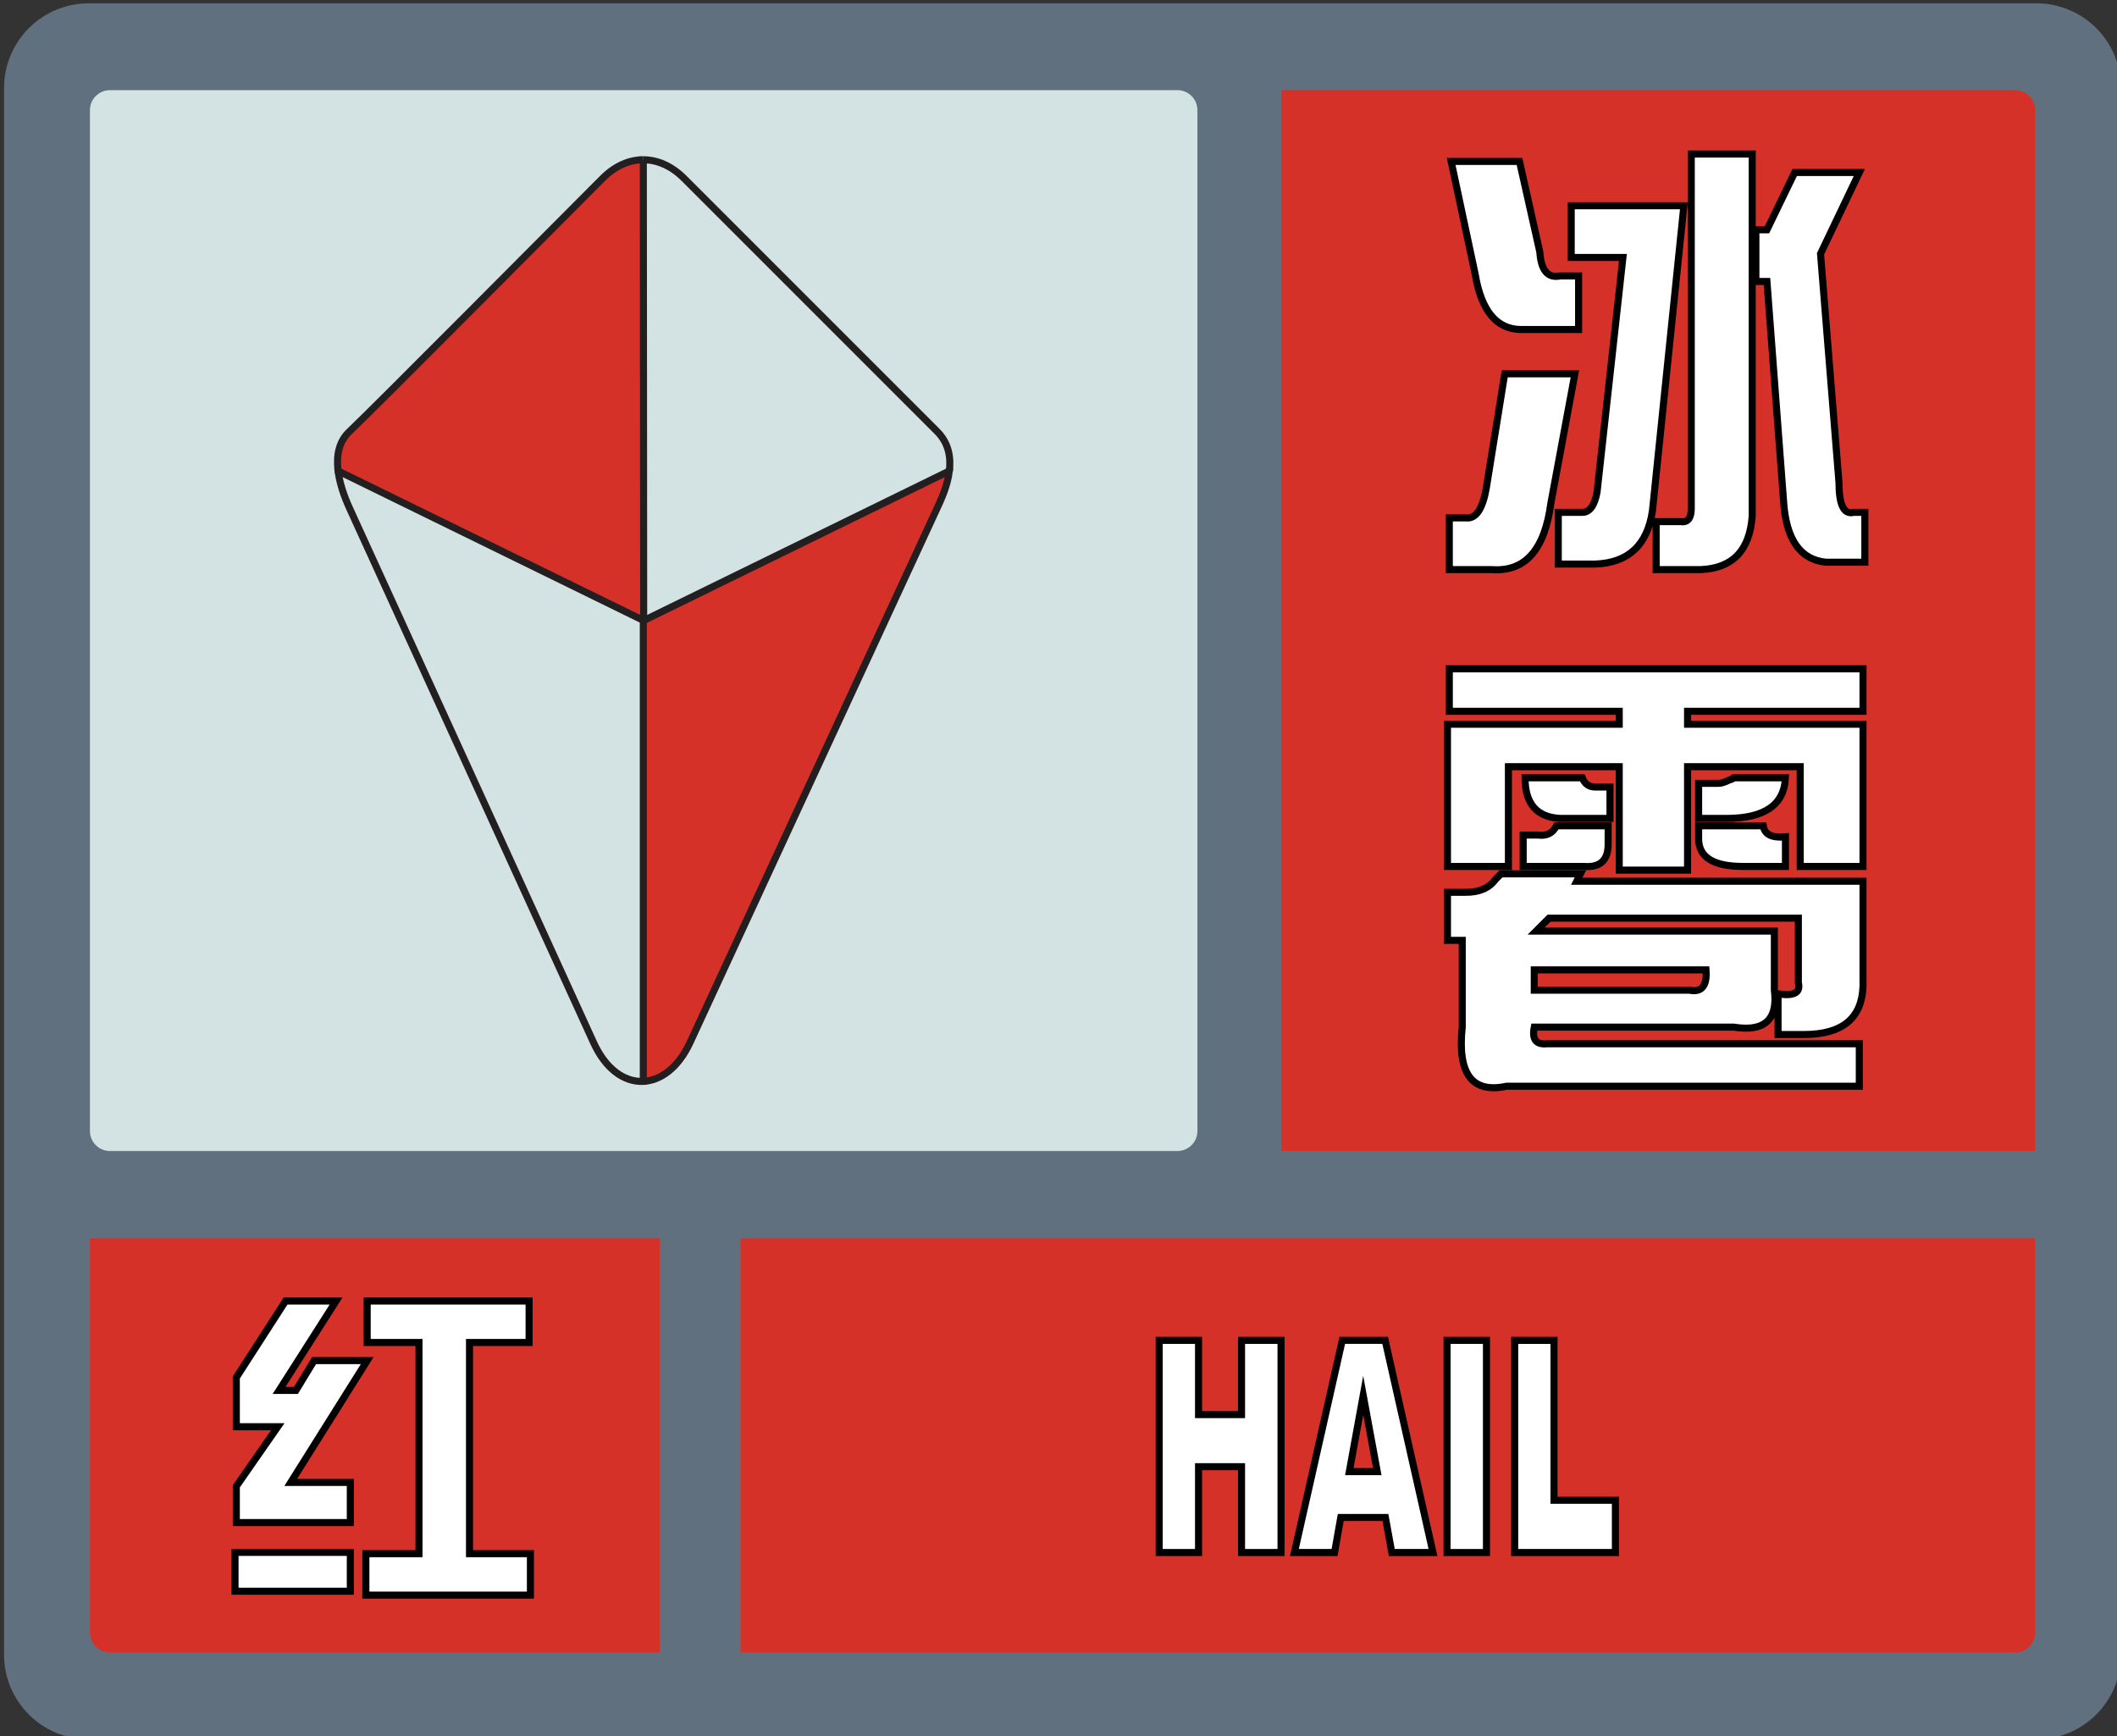 <?xml version="1.0" encoding="utf-8"?>
<!-- Generator: Adobe Illustrator 16.0.0, SVG Export Plug-In . SVG Version: 6.00 Build 0)  -->
<!DOCTYPE svg PUBLIC "-//W3C//DTD SVG 1.1//EN" "http://www.w3.org/Graphics/SVG/1.1/DTD/svg11.dtd">
<svg version="1.1" id="图层_1" xmlns="http://www.w3.org/2000/svg" xmlns:xlink="http://www.w3.org/1999/xlink" x="0px" y="0px"
	 width="300px" height="246px" viewBox="0 0 300 246" enable-background="new 0 0 300 246" xml:space="preserve">
<rect x="0" y="0" width="300" height="246" fill="#333333" stroke="none"/>
<path fill="#61707E" d="M288.574,0.47h-276c-6.627,0-12,5.373-12,12v222c0,6.627,5.373,12,12,12h276c6.627,0,12-5.373,12-12v-222
	C300.574,5.842,295.201,0.47,288.574,0.47z"/>
<path fill="#D3E2E2" d="M166.852,12.776H15.578c-1.565,0-2.834,1.269-2.834,2.834v144.66c0,1.565,1.269,2.835,2.834,2.835h151.273
	c1.566,0,2.835-1.27,2.835-2.835V15.611C169.687,14.045,168.418,12.776,166.852,12.776z"/>
<path fill="#D63128" d="M181.59,12.776h103.98c1.565,0,2.835,1.269,2.835,2.834v147.495H181.59V12.776z"/>
<g>
	<path fill="#FFFFFF" stroke="#000000" stroke-miterlimit="10" d="M210.616,69.201l2.617-16.227h9.945l-3.402,18.32
		c-0.875,6.629-3.664,9.77-8.375,9.422h-6.02v-7.328h2.355C209.132,73.564,210.093,72.17,210.616,69.201z M209.046,38.842
		l-3.402-15.965h9.684l2.879,12.824c0.172,2.617,1.133,3.754,2.879,3.402h2.617v7.59h-8.113
		C212.097,46.693,209.917,44.076,209.046,38.842z M226.058,79.932h-5.234v-7.328h3.402c1.047,0,1.742-0.957,2.094-2.879
		l3.664-33.238h-7.328v-7.328h15.965l-4.449,43.184C233.472,77.225,230.769,79.756,226.058,79.932z M239.667,21.83h8.637v51.297
		c-0.352,4.883-2.793,7.414-7.328,7.59h-6.281v-6.805h3.402c1.047,0.176,1.57-0.434,1.57-1.832V21.83z M248.827,32.561h1.57
		l3.926-8.113h9.16l-5.496,11.516l2.617,32.453c0,3.141,0.695,4.539,2.094,4.188h1.57v7.066h-5.496
		c-3.664-0.352-5.672-3.23-6.02-8.637l-2.355-31.145h-1.57V32.561z"/>
</g>
<path fill="#D63128" d="M288.406,175.484v55.844c0,1.565-1.27,2.835-2.835,2.835H104.937v-58.679H288.406z"/>
<path fill="#D63128" d="M93.51,234.163H15.578c-1.565,0-2.834-1.27-2.834-2.835v-55.844h80.767
	C93.511,175.484,93.511,234.163,93.51,234.163z"/>
<g>
	<path fill="#FFFFFF" stroke="#000000" stroke-miterlimit="10" d="M205.382,100.795v-6.02h58.625v6.02h-24.863v1.832h24.863v20.152
		h-8.898v-14.133h-15.965v14.656h-9.684v-14.656h-15.703v14.133h-8.637v-20.152h24.34v-1.832H205.382z M223.964,123.826
		l-0.523,1.047h40.566v14.918c-0.176,4.539-2.969,6.805-8.375,6.805h-3.664v-5.758c2.266,0.352,3.227-0.172,2.879-1.57v-9.16
		h-35.332l-1.832,1.832h33.762v8.375c0.523,4.188-1.398,5.934-5.758,5.234h-28.266c-0.352,1.746,0.262,2.531,1.832,2.355h44.23v6.02
		h-49.988c-4.887,1.047-6.98-1.746-6.281-8.375v-12.301h-2.094v-6.805h2.617c1.918,0,3.313-0.609,4.188-1.832l0.785-0.785H223.964z
		 M215.851,122.779v-4.449h2.094c1.219,0.176,2.094-0.262,2.617-1.309h7.328v2.617c0,2.27-1.137,3.316-3.402,3.141H215.851z
		 M216.113,110.217h8.113c0.348,0.875,0.957,1.309,1.832,1.309h2.094v4.449h-7.066C217.769,115.803,216.113,113.881,216.113,110.217
		z M241.761,137.436h-24.34v2.879h21.984C241.148,140.666,241.933,139.705,241.761,137.436z M240.714,115.975v-4.973h2.879
		c0.348,0,0.871-0.172,1.57-0.523c0.172,0,0.348-0.086,0.523-0.262h7.328c-0.176,3.84-2.969,5.758-8.375,5.758H240.714z
		 M253.015,122.779h-6.02c-4.188,0-6.281-1.309-6.281-3.926v-1.832h9.16c0.172,1.223,1.219,1.746,3.141,1.57V122.779z"/>
</g>
<g>
	<path fill="#FFFFFF" stroke="#000000" stroke-miterlimit="10" d="M33.304,225.487v-5.508h16.34v5.508H33.304z M33.488,195.194
		l6.977-10.832h7.16l-8.078,12.668h2.387l2.57-4.223h7.527l-10.832,17.258h8.445v5.691H33.488v-5.141l5.875-8.445h-5.875V195.194z
		 M59.375,220.163v-29.926h-7.344v-5.875H74.98v5.875h-8.445v29.926h8.629v5.875H51.847v-5.875H59.375z"/>
</g>
<g>
	<path fill="#FFFFFF" stroke="#000000" stroke-miterlimit="10" d="M164.271,189.936h5.574v10.521h6.091v-10.521h5.599V220h-5.599
		v-12.161h-6.091V220h-5.574V189.936z"/>
	<path fill="#FFFFFF" stroke="#000000" stroke-miterlimit="10" d="M196.327,215.037h-6.328L189.12,220h-5.691l6.78-30.064h6.08
		L203.068,220h-5.837L196.327,215.037z M195.171,208.536l-1.99-10.808l-1.971,10.808H195.171z"/>
	<path fill="#FFFFFF" stroke="#000000" stroke-miterlimit="10" d="M205.061,189.936h5.586V220h-5.586V189.936z"/>
	<path fill="#FFFFFF" stroke="#000000" stroke-miterlimit="10" d="M214.646,189.936h5.574v22.661h8.699V220h-14.273V189.936z"/>
</g>
<path fill="none" stroke="#231F20" stroke-miterlimit="10" d="M47.874,66.396c0.183,1.967,0.915,3.992,1.646,5.591
	c1.461,3.197,31.184,68.222,34.578,75.715c1.697,3.747,4.28,5.567,6.86,5.54"/>
<path fill="none" stroke="#231F20" stroke-miterlimit="10" d="M134.532,66.741c0.234-1.913-0.077-3.946-1.721-5.591
	c-3.479-3.479-32.377-32.392-35.883-35.883c-1.752-1.746-3.754-2.625-5.758-2.627"/>
<path fill="#D63128" stroke="#231F20" stroke-miterlimit="10" d="M47.916,66.739l43.3,21.197l-0.051-65.297l0.005,0
	c-2.004-0.003-4.01,0.869-5.768,2.627c-3.516,3.516-32.956,33.146-35.883,35.883c-1.463,1.369-1.829,3.279-1.646,5.247
	L47.916,66.739z"/>
<path fill="#D63128" stroke="#231F20" stroke-miterlimit="10" d="M90.958,153.242c2.58-0.027,5.157-1.9,6.84-5.54
	c3.367-7.28,34.024-73.578,35.013-75.715c0.521-1.127,1.46-3.112,1.721-5.246l-0.005-0.001L91.216,87.936h-0.051v65.296
	L90.958,153.242z"/>
</svg>
